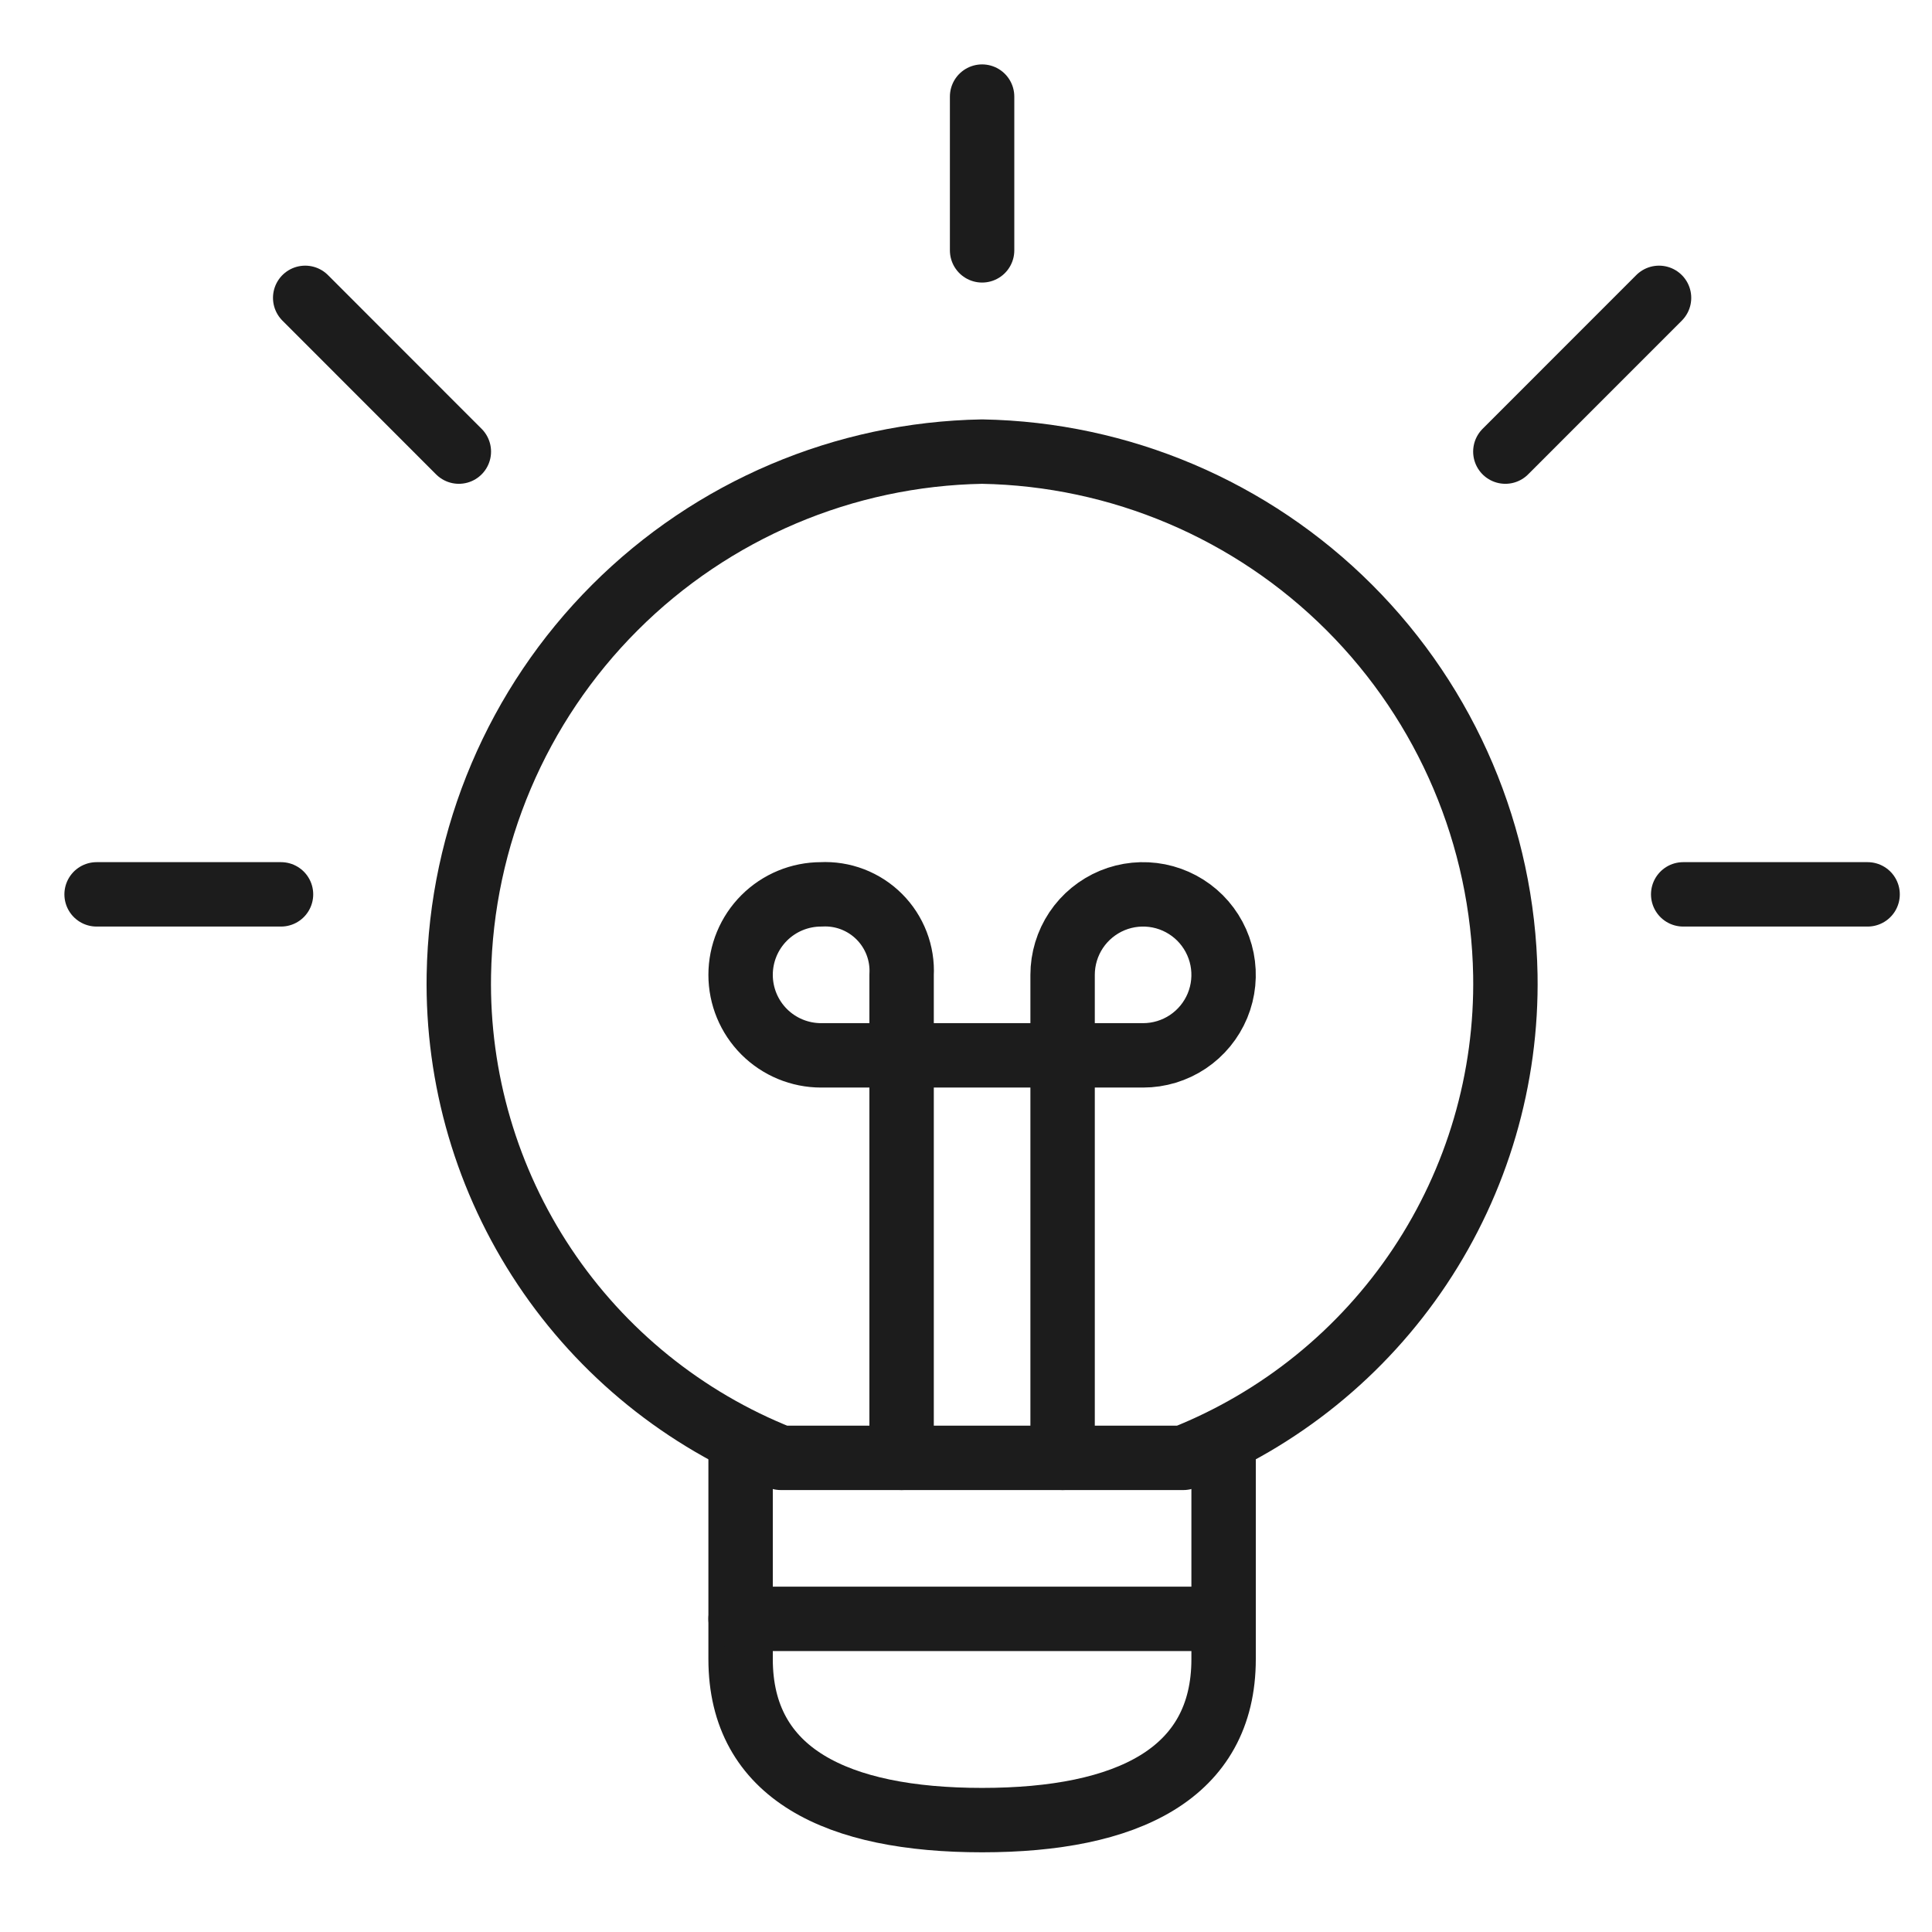 <?xml version="1.0" encoding="UTF-8"?> <svg xmlns="http://www.w3.org/2000/svg" width="60" height="60" viewBox="0 0 60 60" fill="none"><path d="M38 44.735V51.525C38 55.09 35 56.525 30.5 56.525C26 56.525 23 55.09 23 51.525V44.735" stroke="#1C1C1C" stroke-width="2" stroke-linecap="round" stroke-linejoin="round"></path><path d="M33 45.275V30.275C33 29.781 33.147 29.297 33.421 28.886C33.696 28.475 34.087 28.155 34.543 27.965C35 27.776 35.503 27.727 35.988 27.823C36.473 27.92 36.918 28.158 37.268 28.507C37.617 28.857 37.855 29.302 37.952 29.787C38.048 30.272 37.999 30.775 37.81 31.232C37.62 31.689 37.3 32.079 36.889 32.354C36.478 32.628 35.995 32.775 35.5 32.775H25.5C24.837 32.775 24.201 32.512 23.732 32.043C23.263 31.574 23 30.938 23 30.275C23 29.612 23.263 28.976 23.732 28.507C24.201 28.038 24.837 27.775 25.5 27.775C25.833 27.757 26.166 27.81 26.477 27.929C26.788 28.049 27.071 28.232 27.307 28.468C27.543 28.704 27.726 28.987 27.846 29.298C27.965 29.609 28.018 29.942 28 30.275V45.275" stroke="#1C1C1C" stroke-width="2" stroke-linecap="round" stroke-linejoin="round"></path><path d="M36.75 45.275C39.744 44.088 42.305 42.016 44.092 39.336C45.879 36.656 46.806 33.495 46.75 30.275C46.674 25.989 44.937 21.9 41.906 18.869C38.875 15.838 34.786 14.101 30.5 14.025C26.214 14.101 22.125 15.838 19.094 18.869C16.063 21.9 14.326 25.989 14.25 30.275C14.194 33.495 15.121 36.656 16.908 39.336C18.695 42.016 21.256 44.088 24.25 45.275H36.75Z" stroke="#1C1C1C" stroke-width="2" stroke-linecap="round" stroke-linejoin="round"></path><path d="M23 50.275H38" stroke="#1C1C1C" stroke-width="2" stroke-linecap="round" stroke-linejoin="round"></path><path d="M30.5 3V7.775" stroke="#1C1C1C" stroke-width="2" stroke-linecap="round" stroke-linejoin="round"></path><path d="M3 27.775H8.727" stroke="#1C1C1C" stroke-width="2" stroke-linecap="round" stroke-linejoin="round"></path><path d="M9.478 9.25L14.25 14.025" stroke="#1C1C1C" stroke-width="2" stroke-linecap="round" stroke-linejoin="round"></path><path d="M58 27.775H52.273" stroke="#1C1C1C" stroke-width="2" stroke-linecap="round" stroke-linejoin="round"></path><path d="M51.523 9.25L46.75 14.025" stroke="#1C1C1C" stroke-width="2" stroke-linecap="round" stroke-linejoin="round"></path></svg> 